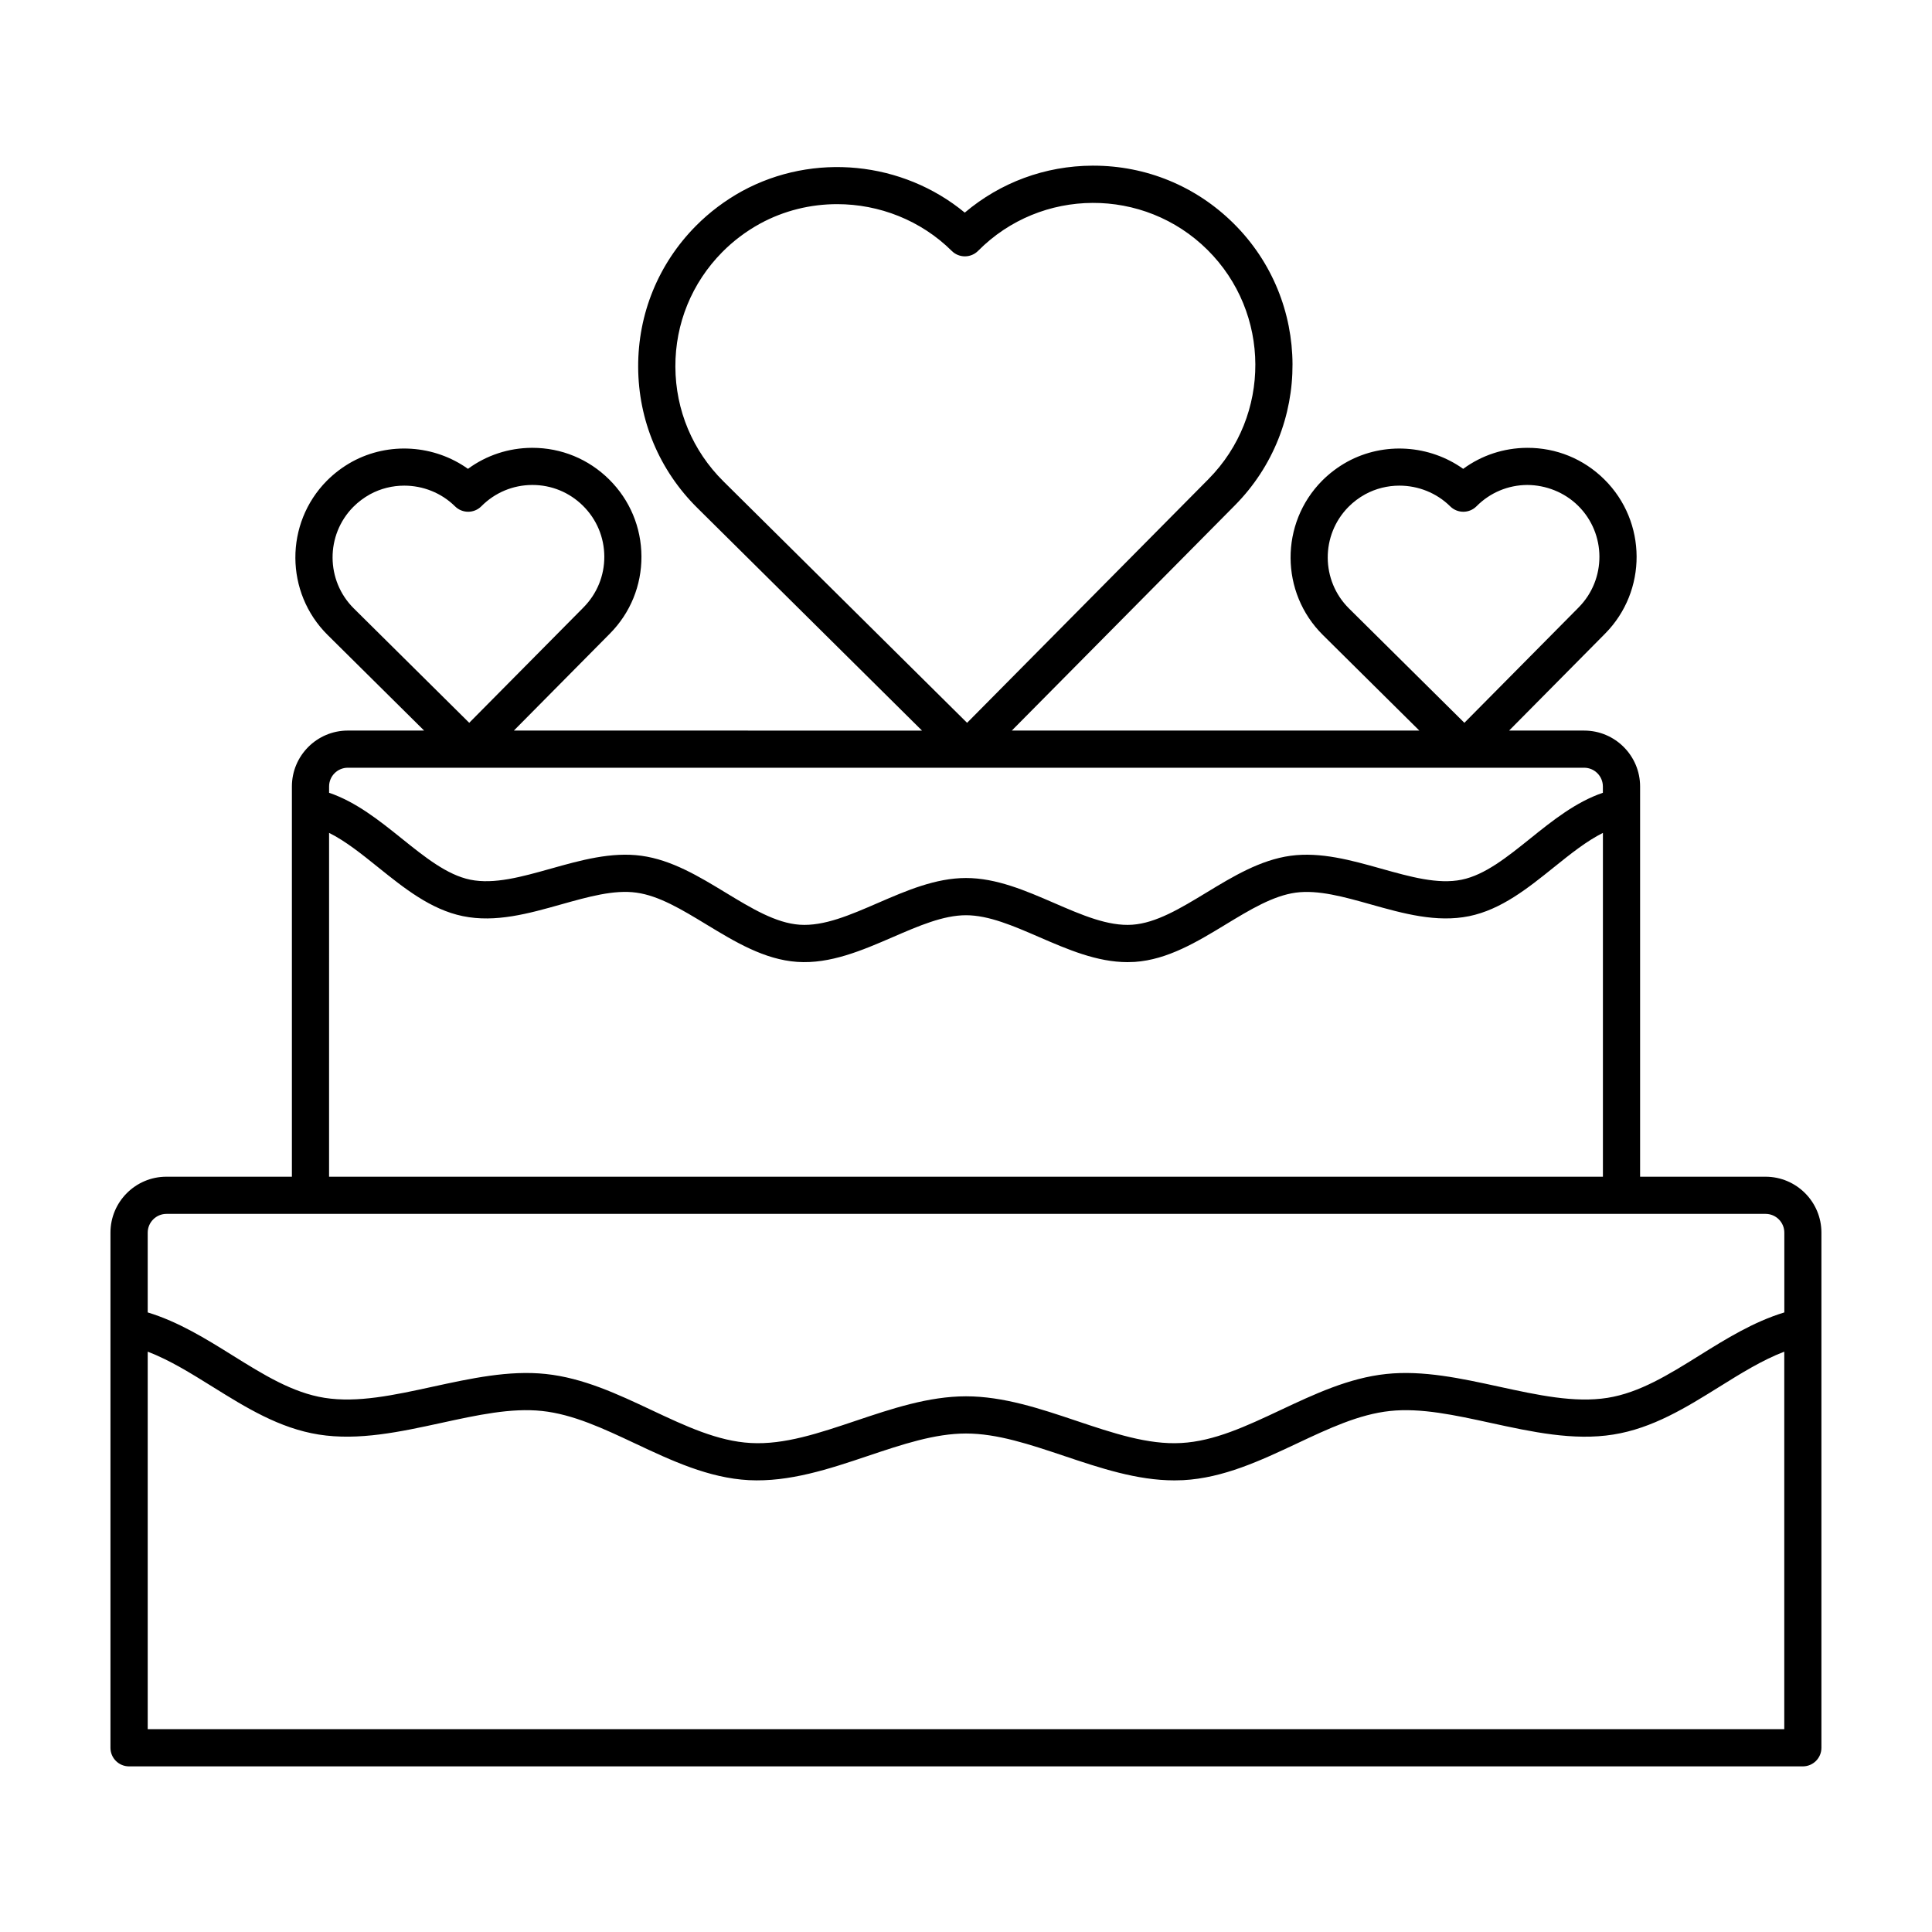 <?xml version="1.0" encoding="UTF-8"?>
<!-- Uploaded to: SVG Repo, www.svgrepo.com, Generator: SVG Repo Mixer Tools -->
<svg fill="#000000" width="800px" height="800px" version="1.1" viewBox="144 144 512 512" xmlns="http://www.w3.org/2000/svg">
 <path d="m611.89 455.84h-33.246v-103.41c0-8.172-6.648-14.82-14.82-14.82h-19.895l25.434-25.684c11.215-11.32 11.133-29.652-0.188-40.867-5.488-5.441-12.742-8.414-20.477-8.379-6.176 0.031-12.055 1.984-16.938 5.57-8.883-6.332-20.914-7.231-30.711-1.883-2.481 1.371-4.719 3.062-6.672 5.023-11.215 11.32-11.133 29.66 0.188 40.879l25.574 25.34h-108l59.113-59.68c20.5-20.691 20.355-54.211-0.336-74.715-9.965-9.879-23.16-15.312-37.176-15.312h-0.246c-12.523 0.055-24.363 4.449-33.82 12.445-16.445-13.574-40.047-16.031-59.027-5.691-4.535 2.504-8.645 5.598-12.219 9.203-9.934 10.027-15.371 23.316-15.305 37.43 0.059 14.105 5.617 27.348 15.645 37.281l59.574 59.043-108.16-0.004 25.434-25.684c5.438-5.481 8.41-12.758 8.375-20.469-0.035-7.719-3.074-14.965-8.559-20.398-5.453-5.406-12.672-8.379-20.344-8.379h-0.133c-6.176 0.031-12.055 1.984-16.938 5.57-8.883-6.332-20.914-7.231-30.711-1.883-2.473 1.367-4.715 3.059-6.672 5.023-11.215 11.32-11.129 29.66 0.188 40.879l25.574 25.34h-20.219c-8.176 0-14.82 6.648-14.82 14.82v103.41l-33.262 0.004c-8.172 0-14.82 6.648-14.82 14.82v136.52c0 2.727 2.207 4.926 4.926 4.926h443.57c2.719 0 4.926-2.207 4.926-4.926v-136.52c0.004-8.172-6.644-14.82-14.816-14.82zm-110.52-177.52c1.289-1.301 2.781-2.422 4.414-3.324 2.84-1.547 5.965-2.297 9.074-2.297 4.938 0 9.828 1.891 13.469 5.496 1.934 1.91 5.055 1.898 6.969-0.031 3.586-3.613 8.359-5.617 13.445-5.644 4.934 0.023 9.875 1.941 13.492 5.523 7.461 7.391 7.512 19.473 0.121 26.934v0.004l-30.277 30.57-30.578-30.301c-7.465-7.391-7.519-19.469-0.129-26.93zm-178.39-37.098c-0.051-11.477 4.375-22.285 12.453-30.441 2.906-2.938 6.262-5.461 9.949-7.496 6.402-3.492 13.453-5.184 20.469-5.184 11.129 0 22.172 4.262 30.383 12.402 0.922 0.918 2.172 1.43 3.473 1.43h0.02c1.305-0.004 2.559-0.527 3.481-1.457 16.676-16.832 43.941-16.957 60.77-0.277 16.828 16.68 16.953 43.941 0.273 60.773v0.004l-63.961 64.578-64.578-63.996c-8.156-8.086-12.676-18.855-12.73-30.336zm-85.34 37.098c1.293-1.301 2.793-2.422 4.414-3.324 2.84-1.547 5.965-2.297 9.074-2.297 4.938 0 9.828 1.891 13.469 5.496 1.934 1.91 5.055 1.898 6.969-0.031 3.586-3.613 8.359-5.617 13.445-5.644h0.09c5.055 0 9.809 1.961 13.406 5.523 3.613 3.586 5.617 8.352 5.644 13.441 0.023 5.082-1.941 9.875-5.523 13.492v0.004l-30.277 30.57-30.578-30.301c-7.465-7.391-7.519-19.477-0.133-26.93zm-1.461 69.137h327.63c2.742 0 4.969 2.227 4.969 4.969v1.668c-7.117 2.418-13.254 7.305-19.191 12.078-6.203 4.988-12.062 9.691-18.227 10.957-6.309 1.293-13.633-0.766-21.383-2.941-7.859-2.207-16-4.481-23.961-3.402-8.051 1.109-15.312 5.512-22.328 9.773-6.836 4.144-13.297 8.07-19.633 8.504-6.414 0.438-13.355-2.574-20.723-5.769-7.508-3.25-15.266-6.613-23.336-6.613-8.074 0-15.836 3.367-23.336 6.613-7.367 3.195-14.297 6.203-20.723 5.769-6.34-0.434-12.797-4.359-19.633-8.504-7.019-4.262-14.277-8.672-22.328-9.773-7.981-1.09-16.098 1.195-23.957 3.402-7.754 2.176-15.062 4.231-21.387 2.941-6.168-1.266-12.027-5.977-18.227-10.957-5.934-4.769-12.07-9.656-19.191-12.078v-1.668c-0.008-2.742 2.227-4.969 4.961-4.969zm-4.969 17.266c4.344 2.16 8.59 5.57 13.02 9.133 6.84 5.496 13.922 11.184 22.426 12.93 8.672 1.793 17.492-0.699 26.031-3.102 7.211-2.023 14.016-3.949 19.949-3.125 6.027 0.82 12.113 4.519 18.555 8.43 7.543 4.578 15.348 9.32 24.078 9.922 8.723 0.598 17.184-3.039 25.316-6.559 6.887-2.984 13.391-5.805 19.418-5.805 6.031 0 12.535 2.82 19.418 5.805 7.527 3.258 15.289 6.625 23.375 6.625 0.645 0 1.293-0.02 1.941-0.059 8.727-0.598 16.531-5.336 24.078-9.922 6.445-3.91 12.531-7.602 18.555-8.434 5.941-0.801 12.75 1.102 19.949 3.129 8.535 2.398 17.359 4.871 26.023 3.102 8.504-1.742 15.582-7.43 22.426-12.93 4.43-3.562 8.676-6.969 13.02-9.133v91.113l-337.58-0.004zm-43.105 100.97h423.79c2.742 0 4.969 2.227 4.969 4.969v21.145c-8.148 2.481-15.406 6.984-22.453 11.375-8.188 5.106-15.922 9.914-24.406 11.262-8.75 1.391-18.477-0.73-28.773-2.969-9.898-2.156-20.137-4.402-29.887-3.352-9.91 1.047-19.078 5.367-27.953 9.539-9.055 4.262-17.609 8.289-26.363 8.75-8.812 0.504-18.086-2.629-27.871-5.91-9.461-3.18-19.25-6.465-29.152-6.465-9.906 0-19.688 3.285-29.152 6.465-9.777 3.285-19 6.414-27.871 5.91-8.758-0.465-17.305-4.484-26.363-8.746-8.871-4.176-18.047-8.496-27.957-9.543-9.754-1.047-19.984 1.195-29.887 3.344-10.293 2.246-20.027 4.363-28.773 2.973-8.484-1.344-16.219-6.16-24.406-11.262-7.047-4.394-14.309-8.898-22.453-11.375v-21.145c0.008-2.734 2.234-4.965 4.969-4.965zm-4.961 136.55v-100.04c5.828 2.231 11.418 5.715 17.246 9.34 8.66 5.391 17.613 10.969 28.066 12.625 10.574 1.691 21.68-0.734 32.422-3.066 9.551-2.086 18.574-4.051 26.746-3.18 8.254 0.875 16.289 4.66 24.797 8.664 9.512 4.473 19.352 9.105 30.031 9.672 10.758 0.543 21.312-2.977 31.535-6.414 9.113-3.062 17.723-5.949 26.012-5.949 8.293 0 16.902 2.891 26.016 5.949 9.488 3.184 19.281 6.473 29.215 6.473 0.77 0 1.543-0.02 2.316-0.055 10.68-0.574 20.52-5.199 30.039-9.672 8.508-4.004 16.539-7.789 24.793-8.664 8.172-0.875 17.195 1.098 26.746 3.18 10.734 2.332 21.84 4.769 32.414 3.066 10.453-1.656 19.406-7.234 28.066-12.625 5.828-3.629 11.418-7.109 17.246-9.34v100.04h-433.71z"/>
</svg>